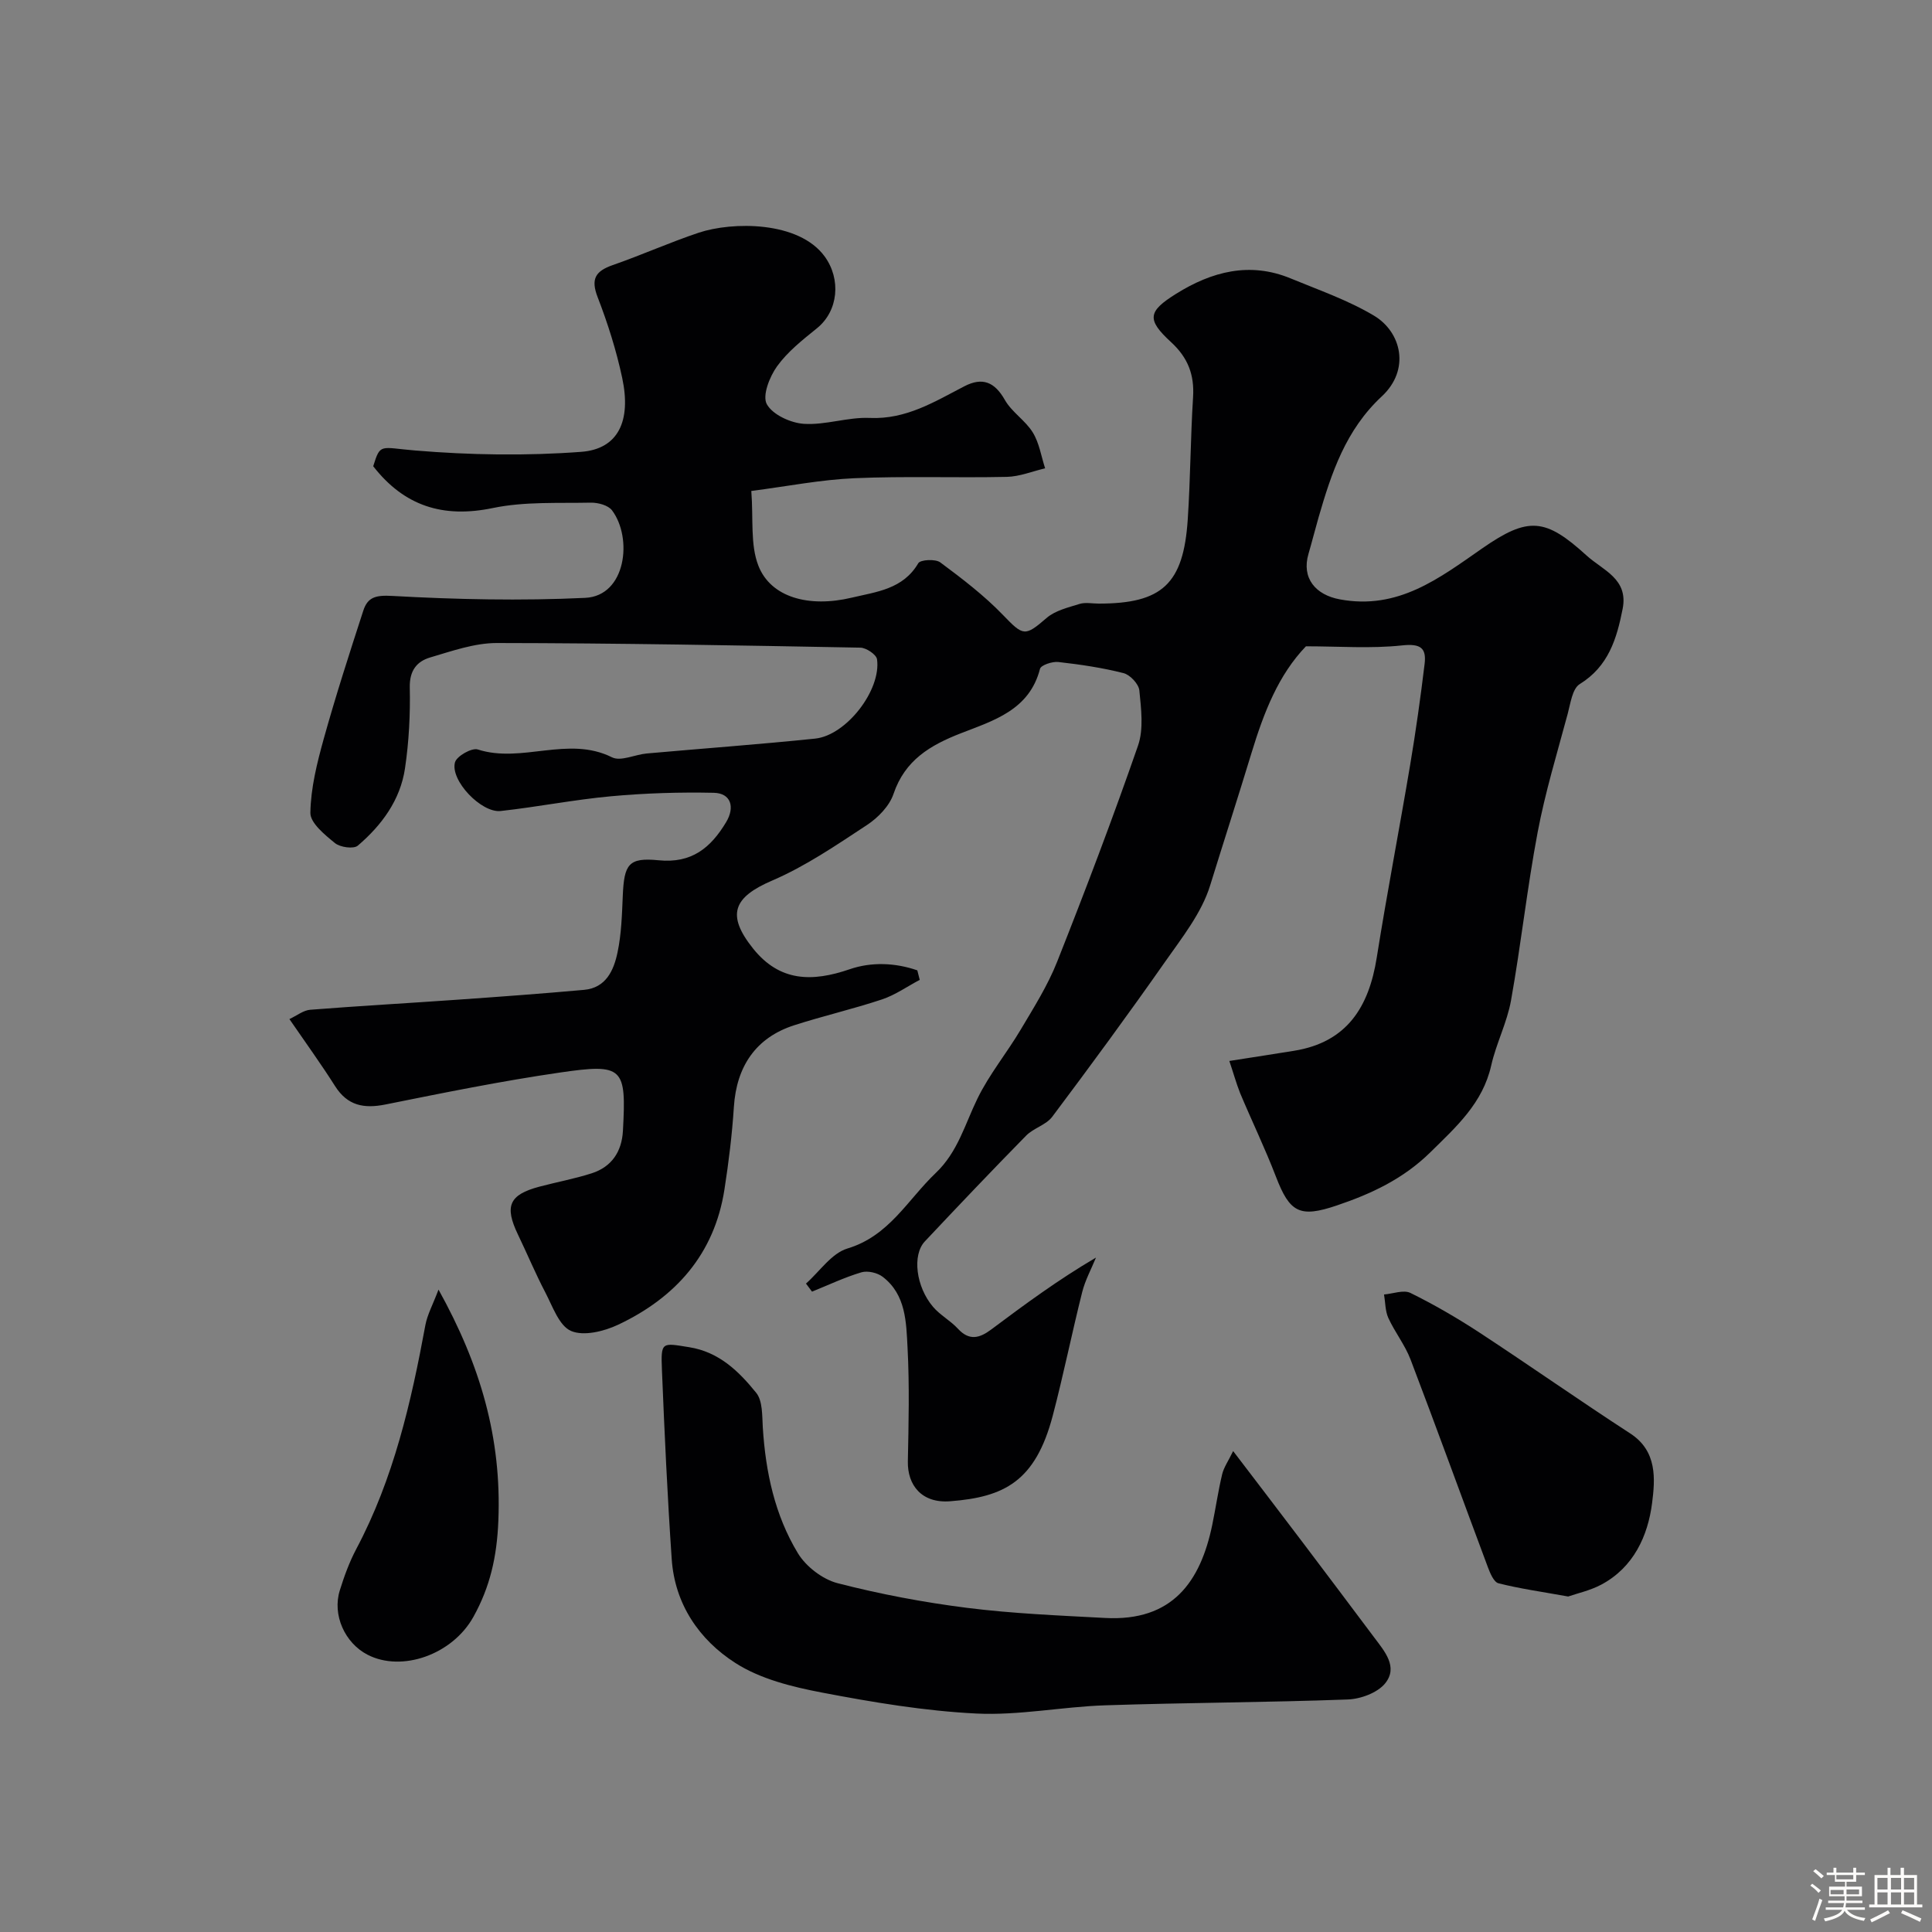 <svg enable-background="new 0 0 400 400" viewBox="0 0 400 400" xmlns="http://www.w3.org/2000/svg"><rect x="0" y="0" width="400" height="400" fill="#808080" stroke="none"/><path d="m374.8 390.4.4-.4c.7.5 1.3 1 1.8 1.4l-.5.5c-.5-.6-1.1-1.1-1.7-1.5zm1 7.3-.6-.3c.5-1.4 1.1-2.8 1.5-4.3.2.1.4.2.6.3-.5 1.3-1 2.8-1.5 4.3zm-.4-10.3.5-.4c.4.3 1 .8 1.7 1.4l-.5.5c-.5-.5-1.1-1-1.7-1.5zm2.5.3h1.7v-1h.6v1h3.5v-1h.6v1h1.8v.5h-1.8v1.4h-2v1h3.2v2h-3.2v.9h3.3v.5h-3.4c0 .3-.1.6-.1.9h4v.5h-3.7c.7.9 1.9 1.5 3.8 1.7-.1.2-.2.4-.3.6-2.1-.4-3.5-1.1-4-2.1-.4 1-1.8 1.7-4 2.2-.1-.2-.2-.4-.3-.6 2.1-.4 3.4-1 3.8-1.8h-3.4v-.5h3.6c.1-.3.1-.6.2-.9h-3.3v-.5h3.4c0-.3 0-.6 0-.9h-3.2v-2h3.3v-1h-2.1v-1.4h-1.7v-.5zm1.1 3.5v1h2.7c0-.3 0-.4 0-.4 0-.1 0-.2 0-.2 0-.1 0-.2 0-.3h-2.7zm1.2-3v.9h3.5v-.9zm4.7 3h-2.6v.6.4h2.6z" fill="#fcfbfa"/><path d="m393.6 386.7h.6v1.5h2.7v6.1h1.1v.6h-11v-.6h1.1v-6.1h2.7v-1.5h.6v1.5h2.1v-1.5zm-2.7 8.8.4.6c-1.2.6-2.5 1.3-3.8 1.9-.1-.2-.2-.4-.3-.6 1.2-.6 2.5-1.2 3.7-1.9zm-2.2-6.7v2.4h2.1v-2.4zm0 3v2.5h2.1v-2.5zm2.8-3v2.4h2.1v-2.4zm0 3v2.5h2.1v-2.5zm6 6.1c-1.4-.7-2.7-1.3-3.9-1.8l.3-.6c1.5.6 2.7 1.2 3.9 1.7zm-1.2-9.1h-2.1v2.4h2.1zm-2.1 3v2.5h2.1v-2.5z" fill="#fcfbfa"/><g fill="#010103"><path d="m254.52 219.66c5.04-.79 9.24-1.43 13.42-2.11 10.95-1.77 15.48-9.07 17.1-19.29 2.12-13.35 4.69-26.63 6.93-39.97 1.16-6.92 2.14-13.87 2.98-20.84.4-3.3-.85-4.23-4.62-3.83-6.5.7-13.14.19-19.95.19-5.71 5.95-8.71 13.67-11.29 22.15-2.77 9.12-5.72 18.22-8.54 27.35-1.76 5.71-5.83 10.82-9.36 15.86-7.58 10.82-15.41 21.48-23.34 32.05-1.27 1.69-3.85 2.33-5.39 3.89-7.09 7.22-14.06 14.55-20.99 21.92-2.63 2.8-1.84 9.36 1.7 13.53 1.47 1.73 3.62 2.86 5.16 4.54 2.36 2.57 4.51 1.94 6.89.16 6.91-5.17 13.85-10.29 21.69-14.89-.97 2.37-2.23 4.67-2.85 7.13-2.14 8.51-3.87 17.12-6.1 25.6-3.59 13.63-10.06 16.86-21.25 17.72-5.93.46-8.85-3.38-8.75-8.27.16-7.83.35-15.68-.06-23.49-.28-5.28-.31-11.02-5.16-14.72-1.1-.84-3.11-1.3-4.4-.92-3.49 1.04-6.82 2.63-10.22 4-.42-.56-.83-1.11-1.25-1.67 2.83-2.5 5.29-6.27 8.58-7.26 8.65-2.6 12.46-10.09 18.27-15.62 4.6-4.37 6.05-10.1 8.65-15.42 2.45-5.03 6.1-9.46 8.97-14.3 2.71-4.57 5.6-9.14 7.54-14.06 5.86-14.79 11.51-29.67 16.73-44.7 1.2-3.45.65-7.65.28-11.44-.13-1.34-1.92-3.25-3.29-3.59-4.41-1.12-8.96-1.79-13.49-2.3-1.24-.14-3.59.64-3.79 1.42-2.2 8.55-9.63 10.7-16.37 13.33-6.38 2.49-11.59 5.56-13.96 12.57-.85 2.51-3.21 4.93-5.51 6.44-6.33 4.16-12.69 8.52-19.61 11.49-8.06 3.46-9.53 7.1-3.95 14.08 5.52 6.89 12.23 6.95 20 4.28 4.5-1.55 9.45-1.35 14 .23.17.66.34 1.31.5 1.97-2.59 1.37-5.05 3.12-7.79 4.04-6 2-12.19 3.42-18.21 5.36-7.9 2.55-11.94 8.48-12.48 16.93-.37 5.71-1.07 11.41-1.95 17.06-2.08 13.4-10.11 22.38-21.99 28-2.92 1.38-7.15 2.43-9.77 1.3-2.48-1.07-3.82-5.1-5.34-8-2.04-3.9-3.74-7.98-5.65-11.95-2.84-5.91-1.83-8.25 4.42-9.92 3.61-.96 7.3-1.63 10.84-2.77 4.15-1.33 6.23-4.49 6.47-8.78.72-13.17.11-14-13.12-12.07-12.08 1.76-24.06 4.19-36.03 6.6-4.49.9-7.87.26-10.46-3.82-2.88-4.55-6.04-8.91-9.44-13.86 1.56-.73 2.9-1.82 4.31-1.93 10.19-.8 20.4-1.37 30.59-2.09 8.7-.61 17.41-1.25 26.1-2.03 4.56-.41 6.16-4.07 6.93-7.74.81-3.82.92-7.82 1.09-11.75.28-6.52 1.18-7.96 7.41-7.34 6.86.69 10.8-2.59 13.98-7.88 1.88-3.12 1.01-6.01-2.54-6.09-7.09-.15-14.23.07-21.3.72-7.64.7-15.2 2.21-22.83 3.05-4.02.44-10.49-6.36-9.46-10.08.36-1.29 3.49-3.06 4.72-2.66 9.13 2.94 18.68-2.92 27.78 1.62 1.82.91 4.76-.57 7.2-.79 11.62-1.04 23.26-1.88 34.87-3.08 6.45-.67 13.7-10.04 12.81-16.42-.14-.98-2.23-2.39-3.45-2.41-25.09-.47-50.19-.93-75.29-.96-4.6 0-9.27 1.66-13.78 2.99-2.75.81-4.29 2.72-4.22 6.18.12 5.59-.17 11.25-.99 16.78-.97 6.56-4.82 11.78-9.77 16-.86.74-3.65.35-4.72-.52-2.11-1.72-5.14-4.18-5.1-6.28.08-5.13 1.38-10.32 2.77-15.33 2.48-8.91 5.33-17.73 8.19-26.53.91-2.81 2.6-3.23 5.99-3.04 13.29.74 26.66 1.03 39.95.4 8.49-.4 9.84-12.41 5.56-18.11-.8-1.07-2.92-1.63-4.42-1.6-6.77.14-13.7-.25-20.25 1.11-10.32 2.15-18.36-.41-24.78-8.65 1.5-4.84 1.42-3.86 8.7-3.26 11.39.95 22.96 1.13 34.35.28 7.66-.57 10.41-6.36 8.5-15.31-1.21-5.68-2.99-11.3-5.09-16.73-1.47-3.8-.41-5.39 3.14-6.63 5.98-2.08 11.78-4.69 17.79-6.7 6.89-2.3 20.73-2.49 26.11 4.96 3.36 4.65 2.85 11.22-1.65 14.84-2.95 2.38-6.04 4.82-8.23 7.85-1.56 2.16-3.1 6.09-2.13 7.85 1.2 2.18 4.93 3.89 7.68 4.07 4.51.29 9.13-1.43 13.65-1.22 7.52.33 13.4-3.36 19.58-6.56 3.73-1.93 6.26-.9 8.38 2.84 1.43 2.52 4.25 4.24 5.78 6.73 1.34 2.18 1.74 4.93 2.55 7.42-2.64.62-5.27 1.71-7.92 1.77-10.52.23-21.07-.18-31.58.28-6.94.3-13.84 1.67-21.33 2.64.45 5.79-.24 11.09 1.46 15.46 2.55 6.56 10.43 8.75 19.33 6.63 5.13-1.22 10.62-1.74 13.78-7.13.44-.75 3.56-.92 4.56-.17 4.53 3.37 9.08 6.84 12.98 10.89 4.2 4.36 4.52 4.51 9.02.62 1.78-1.55 4.46-2.17 6.82-2.91 1.22-.38 2.65-.07 3.98-.07 13.13 0 17.55-4.05 18.43-17.43.56-8.42.57-16.87 1.1-25.29.3-4.66-1.06-8.2-4.55-11.41-5.09-4.68-4.83-6.35 1.05-10.02 7.38-4.6 15.23-6.68 23.7-3.18 5.83 2.41 11.9 4.51 17.27 7.72 5.65 3.38 7.57 11.16 1.6 16.71-7.47 6.95-10.42 15.84-13.09 25.07-.72 2.5-1.35 5.02-2.08 7.52-1.49 5.06 1.49 8.51 6.48 9.43 12.08 2.25 20.59-4.37 29.51-10.57 9.53-6.62 13.06-6.27 21.58 1.49 3.37 3.07 8.7 4.81 7.47 11.05-1.22 6.19-2.93 11.9-8.89 15.58-1.52.94-1.9 3.97-2.48 6.13-2.19 8.16-4.67 16.28-6.23 24.56-2.18 11.53-3.44 23.24-5.51 34.8-.82 4.58-3.07 8.9-4.1 13.46-1.76 7.81-7.19 12.65-12.58 17.96-5.63 5.54-12.23 8.61-19.42 11.04-7.64 2.58-9.71 1.48-12.57-5.97-2.25-5.86-4.99-11.52-7.42-17.31-.83-2.11-1.45-4.37-2.23-6.65z"/><path d="m255.31 300.43c5.17 6.78 9.83 12.87 14.46 18.99 4.93 6.51 9.83 13.05 14.73 19.58 2.16 2.88 5.02 6.12 2.29 9.51-1.59 1.97-5.09 3.26-7.79 3.35-16.75.62-33.51.65-50.26 1.21-8.87.3-17.77 2.13-26.58 1.7-10.73-.53-21.45-2.33-32.02-4.35-6.16-1.18-12.72-2.8-17.89-6.12-7.47-4.78-12.55-12.18-13.18-21.52-.89-13.01-1.49-26.04-2.02-39.07-.24-5.98-.07-5.7 5.62-4.79 6.23.99 10.3 5.01 13.89 9.44 1.36 1.68 1.22 4.74 1.37 7.19.58 9.21 2.48 18.13 7.26 26.02 1.68 2.77 5.1 5.4 8.21 6.21 8.8 2.27 17.81 3.97 26.83 5.11 9.46 1.19 19.03 1.58 28.56 2.09 13.97.76 19.76-7.53 22.19-19.25.72-3.5 1.23-7.05 2.06-10.52.35-1.44 1.28-2.74 2.27-4.78z"/><path d="m324.67 330.54c-5.48-.99-10.02-1.62-14.43-2.74-.97-.25-1.74-2.12-2.21-3.38-5.35-14.31-10.55-28.67-15.99-42.95-1.15-3.01-3.25-5.65-4.6-8.6-.66-1.45-.61-3.23-.89-4.86 1.84-.15 4.04-1.02 5.47-.32 4.93 2.43 9.71 5.21 14.31 8.22 10.46 6.86 20.7 14.06 31.19 20.87 5.65 3.66 5.15 9.49 4.53 14.4-.87 6.82-3.83 13.32-10.5 16.89-2.33 1.24-5.01 1.82-6.88 2.47z"/><path d="m90.79 267c8.68 15.62 13.08 30.73 12.39 47.84-.3 7.51-1.73 13.73-5.16 19.9-4.35 7.84-14.83 11.52-21.93 7.85-4.7-2.43-7.32-8.24-5.74-13.31.91-2.93 1.98-5.87 3.41-8.57 7.74-14.57 11.36-30.37 14.32-46.41.41-2.15 1.53-4.17 2.71-7.3z"/></g></svg>